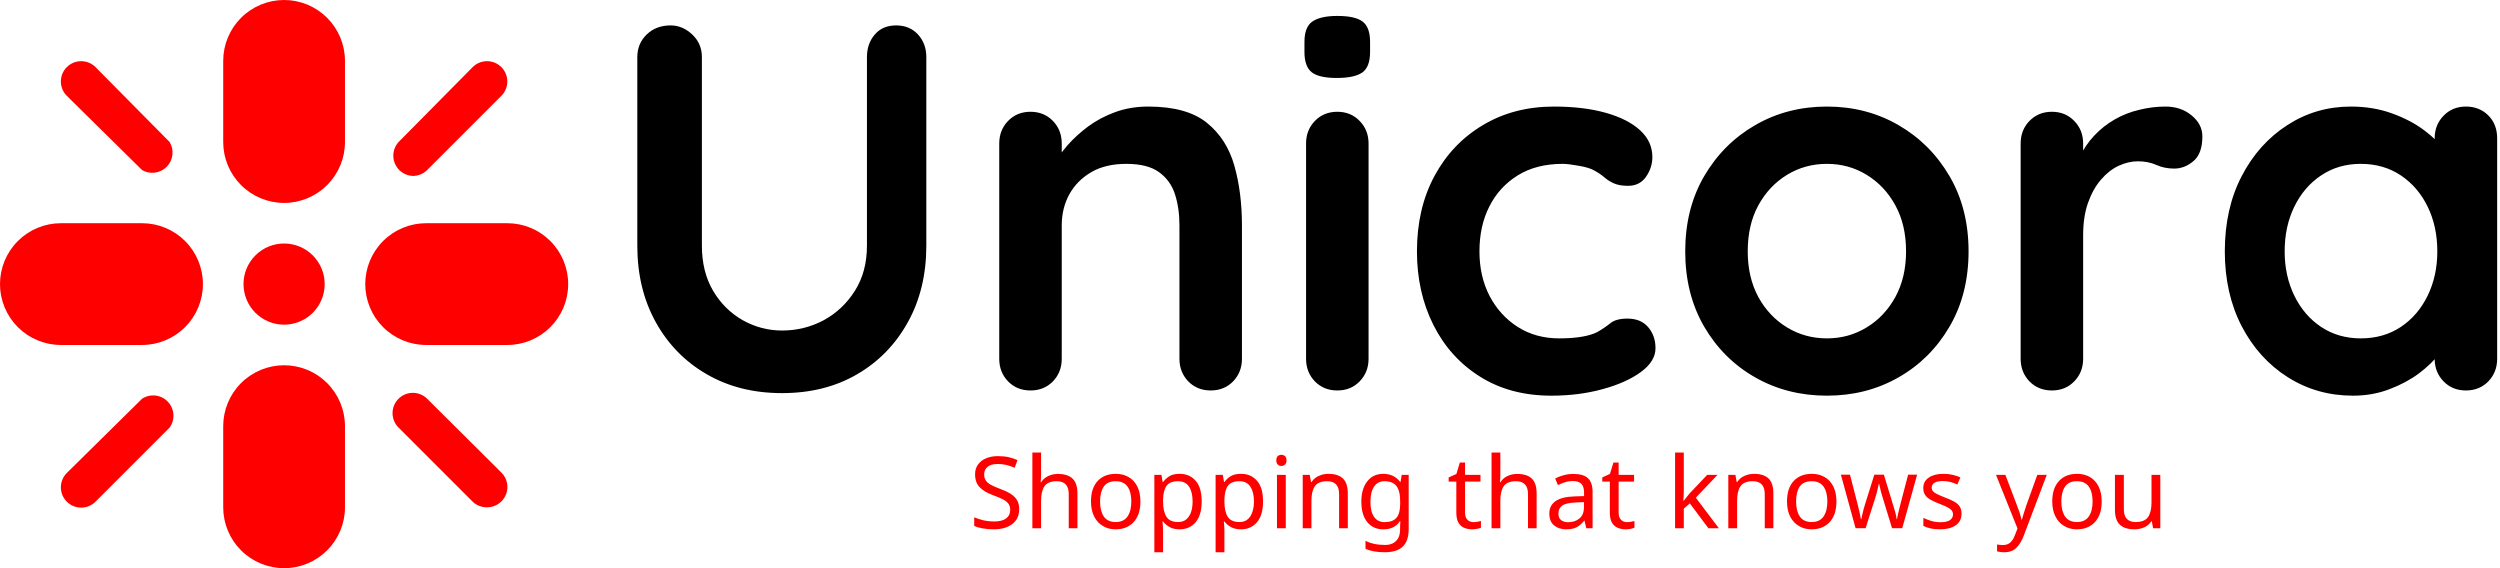 <svg width="264" height="60" viewBox="0 0 264 60" fill="none" xmlns="http://www.w3.org/2000/svg">
<g clip-path="url(#clip0_1_34)">
<path d="M30 0C28.295 0 26.66 0.677 25.454 1.883C24.249 3.088 23.571 4.724 23.571 6.429V15C23.571 16.705 24.249 18.34 25.454 19.546C26.66 20.751 28.295 21.429 30 21.429C31.705 21.429 33.34 20.751 34.546 19.546C35.751 18.34 36.429 16.705 36.429 15V6.429C36.429 4.724 35.751 3.088 34.546 1.883C33.34 0.677 31.705 0 30 0Z" fill="#FF0000"/>
<path d="M15 23.571H6.429C4.724 23.571 3.088 24.249 1.883 25.454C0.677 26.66 0 28.295 0 30C0 31.705 0.677 33.34 1.883 34.546C3.088 35.751 4.724 36.429 6.429 36.429H15C16.705 36.429 18.34 35.751 19.546 34.546C20.751 33.34 21.429 31.705 21.429 30C21.429 28.295 20.751 26.66 19.546 25.454C18.34 24.249 16.705 23.571 15 23.571Z" fill="#FF0000"/>
<path d="M30 38.571C28.295 38.571 26.66 39.249 25.454 40.454C24.249 41.66 23.571 43.295 23.571 45V53.571C23.571 55.276 24.249 56.911 25.454 58.117C26.66 59.323 28.295 60 30 60C31.705 60 33.34 59.323 34.546 58.117C35.751 56.911 36.429 55.276 36.429 53.571V45C36.429 43.295 35.751 41.66 34.546 40.454C33.34 39.249 31.705 38.571 30 38.571Z" fill="#FF0000"/>
<path d="M53.571 23.571H45C43.295 23.571 41.66 24.249 40.454 25.454C39.249 26.66 38.571 28.295 38.571 30C38.571 31.705 39.249 33.34 40.454 34.546C41.66 35.751 43.295 36.429 45 36.429H53.571C55.276 36.429 56.911 35.751 58.117 34.546C59.323 33.34 60 31.705 60 30C60 28.295 59.323 26.66 58.117 25.454C56.911 24.249 55.276 23.571 53.571 23.571Z" fill="#FF0000"/>
<path d="M43.586 18.579C43.868 18.58 44.147 18.526 44.408 18.419C44.669 18.313 44.907 18.156 45.107 17.957L52.95 10.114C53.351 9.711 53.575 9.165 53.573 8.596C53.571 8.027 53.343 7.483 52.939 7.082C52.536 6.681 51.99 6.458 51.421 6.46C50.852 6.462 50.308 6.689 49.907 7.093L42.086 15C41.813 15.302 41.631 15.675 41.563 16.077C41.494 16.478 41.541 16.89 41.699 17.266C41.856 17.641 42.117 17.964 42.451 18.197C42.785 18.429 43.179 18.562 43.586 18.579Z" fill="#FF0000"/>
<path d="M15 17.957C15.411 18.197 15.89 18.293 16.362 18.23C16.834 18.167 17.271 17.949 17.605 17.61C17.939 17.271 18.151 16.83 18.207 16.358C18.263 15.885 18.16 15.408 17.914 15L10.093 7.093C9.692 6.689 9.148 6.462 8.579 6.46C8.01 6.458 7.464 6.681 7.061 7.082C6.657 7.483 6.429 8.027 6.427 8.596C6.425 9.165 6.649 9.711 7.05 10.114L15 17.957Z" fill="#FF0000"/>
<path d="M15 42.107L7.05 49.95C6.649 50.353 6.425 50.9 6.427 51.468C6.429 52.037 6.657 52.581 7.061 52.982C7.464 53.383 8.01 53.607 8.579 53.605C9.148 53.603 9.692 53.375 10.093 52.971L17.914 45.15C18.206 44.744 18.347 44.248 18.311 43.749C18.276 43.25 18.067 42.779 17.721 42.418C17.375 42.056 16.914 41.828 16.417 41.771C15.92 41.714 15.418 41.833 15 42.107Z" fill="#FF0000"/>
<path d="M45.107 42.107C44.704 41.706 44.157 41.483 43.589 41.484C43.02 41.486 42.476 41.714 42.075 42.118C41.674 42.521 41.45 43.068 41.452 43.636C41.454 44.205 41.682 44.749 42.086 45.15L49.907 52.971C50.315 53.365 50.862 53.58 51.429 53.571C51.854 53.574 52.271 53.45 52.626 53.214C52.98 52.979 53.257 52.643 53.42 52.25C53.583 51.857 53.626 51.424 53.542 51.007C53.458 50.59 53.252 50.207 52.95 49.907L45.107 42.107Z" fill="#FF0000"/>
<path d="M34.286 30C34.286 28.863 33.834 27.773 33.031 26.97C32.227 26.166 31.137 25.714 30 25.714C28.863 25.714 27.773 26.166 26.97 26.97C26.166 27.773 25.714 28.863 25.714 30C25.714 31.137 26.166 32.227 26.97 33.031C27.773 33.834 28.863 34.286 30 34.286C31.137 34.286 32.227 33.834 33.031 33.031C33.834 32.227 34.286 31.137 34.286 30Z" fill="#FF0000"/>
</g>
<path d="M94.63 2.683C95.583 2.683 96.353 3.003 96.94 3.643C97.527 4.283 97.82 5.08 97.82 6.033V25.943C97.82 28.99 97.17 31.683 95.87 34.023C94.57 36.37 92.783 38.203 90.51 39.523C88.237 40.85 85.593 41.513 82.58 41.513C79.573 41.513 76.927 40.85 74.64 39.523C72.347 38.203 70.55 36.37 69.25 34.023C67.95 31.683 67.3 28.99 67.3 25.943V6.033C67.3 5.08 67.63 4.283 68.29 3.643C68.95 3.003 69.793 2.683 70.82 2.683C71.66 2.683 72.42 3.003 73.1 3.643C73.78 4.283 74.12 5.08 74.12 6.033V25.943C74.12 27.776 74.513 29.363 75.3 30.703C76.087 32.036 77.13 33.073 78.43 33.813C79.73 34.54 81.113 34.903 82.58 34.903C84.16 34.903 85.63 34.54 86.99 33.813C88.343 33.073 89.44 32.036 90.28 30.703C91.127 29.363 91.55 27.776 91.55 25.943V6.033C91.55 5.08 91.827 4.283 92.38 3.643C92.927 3.003 93.677 2.683 94.63 2.683ZM121.25 11.253C123.963 11.253 126.027 11.823 127.44 12.963C128.847 14.097 129.817 15.61 130.35 17.503C130.883 19.39 131.15 21.49 131.15 23.803V37.883C131.15 38.83 130.84 39.627 130.22 40.273C129.593 40.913 128.803 41.233 127.85 41.233C126.897 41.233 126.107 40.913 125.48 40.273C124.86 39.627 124.55 38.83 124.55 37.883V23.803C124.55 22.59 124.393 21.497 124.08 20.523C123.773 19.556 123.213 18.776 122.4 18.183C121.593 17.596 120.44 17.303 118.94 17.303C117.473 17.303 116.237 17.596 115.23 18.183C114.223 18.776 113.453 19.556 112.92 20.523C112.387 21.497 112.12 22.59 112.12 23.803V37.883C112.12 38.83 111.81 39.627 111.19 40.273C110.563 40.913 109.773 41.233 108.82 41.233C107.867 41.233 107.077 40.913 106.45 40.273C105.83 39.627 105.52 38.83 105.52 37.883V15.163C105.52 14.21 105.83 13.413 106.45 12.773C107.077 12.127 107.867 11.803 108.82 11.803C109.773 11.803 110.563 12.127 111.19 12.773C111.81 13.413 112.12 14.21 112.12 15.163V17.523L111.3 17.363C111.627 16.743 112.1 16.073 112.72 15.353C113.347 14.64 114.08 13.97 114.92 13.343C115.767 12.723 116.72 12.22 117.78 11.833C118.847 11.447 120.003 11.253 121.25 11.253ZM144.52 15.163V37.883C144.52 38.83 144.207 39.627 143.58 40.273C142.96 40.913 142.173 41.233 141.22 41.233C140.267 41.233 139.477 40.913 138.85 40.273C138.23 39.627 137.92 38.83 137.92 37.883V15.163C137.92 14.21 138.23 13.413 138.85 12.773C139.477 12.127 140.267 11.803 141.22 11.803C142.173 11.803 142.96 12.127 143.58 12.773C144.207 13.413 144.52 14.21 144.52 15.163ZM141.16 8.233C139.913 8.233 139.033 8.033 138.52 7.633C138.007 7.226 137.75 6.51 137.75 5.483V4.433C137.75 3.373 138.033 2.65 138.6 2.263C139.173 1.876 140.047 1.683 141.22 1.683C142.5 1.683 143.397 1.886 143.91 2.293C144.423 2.693 144.68 3.406 144.68 4.433V5.483C144.68 6.543 144.407 7.266 143.86 7.653C143.307 8.04 142.407 8.233 141.16 8.233ZM164.1 11.253C166.187 11.253 168.01 11.473 169.57 11.913C171.13 12.353 172.34 12.97 173.2 13.763C174.06 14.55 174.49 15.493 174.49 16.593C174.49 17.326 174.27 18.013 173.83 18.653C173.39 19.3 172.75 19.623 171.91 19.623C171.323 19.623 170.837 19.54 170.45 19.373C170.063 19.206 169.723 18.993 169.43 18.733C169.137 18.48 168.79 18.243 168.39 18.023C168.023 17.803 167.463 17.63 166.71 17.503C165.957 17.37 165.397 17.303 165.03 17.303C163.163 17.303 161.577 17.71 160.27 18.523C158.97 19.33 157.973 20.42 157.28 21.793C156.58 23.166 156.23 24.75 156.23 26.543C156.23 28.31 156.587 29.88 157.3 31.253C158.02 32.627 159.01 33.717 160.27 34.523C161.537 35.33 162.997 35.733 164.65 35.733C165.563 35.733 166.35 35.676 167.01 35.563C167.67 35.456 168.22 35.293 168.66 35.073C169.173 34.78 169.633 34.47 170.04 34.143C170.44 33.81 171.043 33.643 171.85 33.643C172.803 33.643 173.537 33.947 174.05 34.553C174.563 35.153 174.82 35.893 174.82 36.773C174.82 37.693 174.307 38.53 173.28 39.283C172.253 40.036 170.907 40.64 169.24 41.093C167.573 41.553 165.767 41.783 163.82 41.783C160.927 41.783 158.417 41.113 156.29 39.773C154.163 38.44 152.52 36.617 151.36 34.303C150.207 31.997 149.63 29.41 149.63 26.543C149.63 23.537 150.243 20.89 151.47 18.603C152.703 16.31 154.41 14.513 156.59 13.213C158.77 11.906 161.273 11.253 164.1 11.253ZM207.88 26.543C207.88 29.55 207.21 32.2 205.87 34.493C204.53 36.786 202.733 38.573 200.48 39.853C198.227 41.14 195.707 41.783 192.92 41.783C190.133 41.783 187.61 41.14 185.35 39.853C183.097 38.573 181.3 36.786 179.96 34.493C178.627 32.2 177.96 29.55 177.96 26.543C177.96 23.537 178.627 20.89 179.96 18.603C181.3 16.31 183.097 14.513 185.35 13.213C187.61 11.906 190.133 11.253 192.92 11.253C195.707 11.253 198.227 11.906 200.48 13.213C202.733 14.513 204.53 16.31 205.87 18.603C207.21 20.89 207.88 23.537 207.88 26.543ZM201.28 26.543C201.28 24.677 200.903 23.056 200.15 21.683C199.397 20.31 198.387 19.236 197.12 18.463C195.86 17.69 194.46 17.303 192.92 17.303C191.38 17.303 189.977 17.69 188.71 18.463C187.443 19.236 186.433 20.31 185.68 21.683C184.933 23.056 184.56 24.677 184.56 26.543C184.56 28.377 184.933 29.983 185.68 31.363C186.433 32.736 187.443 33.806 188.71 34.573C189.977 35.346 191.38 35.733 192.92 35.733C194.46 35.733 195.86 35.346 197.12 34.573C198.387 33.806 199.397 32.736 200.15 31.363C200.903 29.983 201.28 28.377 201.28 26.543ZM216.68 41.233C215.727 41.233 214.937 40.913 214.31 40.273C213.69 39.627 213.38 38.83 213.38 37.883V15.163C213.38 14.21 213.69 13.413 214.31 12.773C214.937 12.127 215.727 11.803 216.68 11.803C217.633 11.803 218.42 12.127 219.04 12.773C219.667 13.413 219.98 14.21 219.98 15.163V20.333L219.59 16.643C219.997 15.763 220.52 14.986 221.16 14.313C221.8 13.633 222.523 13.063 223.33 12.603C224.137 12.143 225 11.806 225.92 11.593C226.833 11.367 227.75 11.253 228.67 11.253C229.77 11.253 230.693 11.566 231.44 12.193C232.193 12.813 232.57 13.546 232.57 14.393C232.57 15.607 232.26 16.477 231.64 17.003C231.013 17.537 230.333 17.803 229.6 17.803C228.907 17.803 228.273 17.673 227.7 17.413C227.133 17.16 226.483 17.033 225.75 17.033C225.09 17.033 224.42 17.19 223.74 17.503C223.067 17.81 222.443 18.297 221.87 18.963C221.303 19.616 220.847 20.43 220.5 21.403C220.153 22.377 219.98 23.523 219.98 24.843V37.883C219.98 38.83 219.667 39.627 219.04 40.273C218.42 40.913 217.633 41.233 216.68 41.233ZM260.4 11.253C261.353 11.253 262.143 11.566 262.77 12.193C263.39 12.813 263.7 13.62 263.7 14.613V37.883C263.7 38.83 263.39 39.627 262.77 40.273C262.143 40.913 261.353 41.233 260.4 41.233C259.447 41.233 258.66 40.913 258.04 40.273C257.413 39.627 257.1 38.83 257.1 37.883V35.183L258.31 35.683C258.31 36.157 258.053 36.733 257.54 37.413C257.027 38.087 256.33 38.757 255.45 39.423C254.57 40.083 253.533 40.64 252.34 41.093C251.153 41.553 249.863 41.783 248.47 41.783C245.937 41.783 243.643 41.133 241.59 39.833C239.537 38.533 237.913 36.736 236.72 34.443C235.533 32.15 234.94 29.517 234.94 26.543C234.94 23.537 235.533 20.89 236.72 18.603C237.913 16.31 239.52 14.513 241.54 13.213C243.553 11.906 245.79 11.253 248.25 11.253C249.823 11.253 251.27 11.493 252.59 11.973C253.91 12.447 255.057 13.05 256.03 13.783C257.003 14.523 257.753 15.267 258.28 16.013C258.813 16.767 259.08 17.4 259.08 17.913L257.1 18.623V14.613C257.1 13.66 257.413 12.863 258.04 12.223C258.66 11.576 259.447 11.253 260.4 11.253ZM249.29 35.733C250.903 35.733 252.317 35.33 253.53 34.523C254.737 33.717 255.68 32.617 256.36 31.223C257.04 29.83 257.38 28.27 257.38 26.543C257.38 24.79 257.04 23.216 256.36 21.823C255.68 20.43 254.737 19.33 253.53 18.523C252.317 17.71 250.903 17.303 249.29 17.303C247.717 17.303 246.323 17.71 245.11 18.523C243.903 19.33 242.96 20.43 242.28 21.823C241.6 23.216 241.26 24.79 241.26 26.543C241.26 28.27 241.6 29.83 242.28 31.223C242.96 32.617 243.903 33.717 245.11 34.523C246.323 35.33 247.717 35.733 249.29 35.733Z" fill="black"/>
<path d="M107.628 53.777C107.628 54.444 107.385 54.964 106.898 55.337C106.411 55.71 105.758 55.897 104.938 55.897C104.518 55.897 104.128 55.864 103.768 55.797C103.415 55.737 103.118 55.65 102.878 55.537V54.627C103.131 54.74 103.445 54.843 103.818 54.937C104.191 55.023 104.578 55.067 104.978 55.067C105.545 55.067 105.968 54.96 106.248 54.747C106.535 54.527 106.678 54.23 106.678 53.857C106.678 53.61 106.625 53.404 106.518 53.237C106.411 53.07 106.231 52.913 105.978 52.767C105.718 52.627 105.361 52.474 104.908 52.307C104.268 52.08 103.785 51.797 103.458 51.457C103.131 51.123 102.968 50.663 102.968 50.077C102.968 49.677 103.071 49.337 103.278 49.057C103.478 48.77 103.761 48.55 104.128 48.397C104.488 48.243 104.901 48.167 105.368 48.167C105.781 48.167 106.161 48.203 106.508 48.277C106.855 48.357 107.168 48.46 107.448 48.587L107.148 49.397C106.888 49.283 106.608 49.187 106.308 49.107C106.001 49.033 105.681 48.997 105.348 48.997C104.881 48.997 104.528 49.097 104.288 49.297C104.048 49.497 103.928 49.76 103.928 50.087C103.928 50.34 103.981 50.55 104.088 50.717C104.195 50.89 104.365 51.044 104.598 51.177C104.838 51.31 105.161 51.453 105.568 51.607C106.015 51.767 106.388 51.94 106.688 52.127C106.995 52.313 107.228 52.537 107.388 52.797C107.548 53.057 107.628 53.383 107.628 53.777ZM109.938 47.787V50.127C109.938 50.413 109.921 50.677 109.888 50.917H109.948C110.135 50.63 110.385 50.413 110.698 50.267C111.011 50.12 111.348 50.047 111.708 50.047C112.395 50.047 112.911 50.21 113.258 50.537C113.605 50.864 113.778 51.387 113.778 52.107V55.787H112.858V52.177C112.858 51.27 112.438 50.817 111.598 50.817C110.965 50.817 110.531 50.993 110.298 51.347C110.058 51.7 109.938 52.207 109.938 52.867V55.787H109.018V47.787H109.938ZM120.428 52.957C120.428 53.89 120.191 54.614 119.718 55.127C119.245 55.64 118.605 55.897 117.798 55.897C117.298 55.897 116.855 55.78 116.468 55.547C116.075 55.32 115.768 54.987 115.548 54.547C115.321 54.107 115.208 53.577 115.208 52.957C115.208 52.023 115.441 51.303 115.908 50.797C116.381 50.29 117.021 50.037 117.828 50.037C118.341 50.037 118.791 50.15 119.178 50.377C119.571 50.603 119.878 50.934 120.098 51.367C120.318 51.8 120.428 52.33 120.428 52.957ZM116.168 52.957C116.168 53.623 116.298 54.15 116.558 54.537C116.825 54.93 117.245 55.127 117.818 55.127C118.385 55.127 118.801 54.93 119.068 54.537C119.335 54.15 119.468 53.623 119.468 52.957C119.468 52.29 119.335 51.767 119.068 51.387C118.801 51.007 118.381 50.817 117.808 50.817C117.235 50.817 116.818 51.007 116.558 51.387C116.298 51.767 116.168 52.29 116.168 52.957ZM124.578 50.037C125.271 50.037 125.831 50.28 126.258 50.767C126.685 51.247 126.898 51.977 126.898 52.957C126.898 53.917 126.685 54.647 126.258 55.147C125.831 55.647 125.268 55.897 124.568 55.897C124.135 55.897 123.775 55.813 123.488 55.647C123.208 55.48 122.985 55.287 122.818 55.067H122.758C122.771 55.187 122.785 55.34 122.798 55.527C122.811 55.707 122.818 55.864 122.818 55.997V58.317H121.898V50.147H122.648L122.778 50.907H122.818C122.991 50.667 123.215 50.46 123.488 50.287C123.761 50.12 124.125 50.037 124.578 50.037ZM124.408 50.817C123.835 50.817 123.431 50.977 123.198 51.297C122.958 51.623 122.831 52.117 122.818 52.777V52.957C122.818 53.65 122.935 54.184 123.168 54.557C123.395 54.937 123.815 55.127 124.428 55.127C124.775 55.127 125.058 55.03 125.278 54.837C125.498 54.65 125.665 54.394 125.778 54.067C125.885 53.74 125.938 53.367 125.938 52.947C125.938 52.3 125.815 51.783 125.568 51.397C125.315 51.01 124.928 50.817 124.408 50.817ZM131.058 50.037C131.751 50.037 132.311 50.28 132.738 50.767C133.165 51.247 133.378 51.977 133.378 52.957C133.378 53.917 133.165 54.647 132.738 55.147C132.311 55.647 131.748 55.897 131.048 55.897C130.615 55.897 130.255 55.813 129.968 55.647C129.681 55.48 129.458 55.287 129.298 55.067H129.238C129.251 55.187 129.265 55.34 129.278 55.527C129.291 55.707 129.298 55.864 129.298 55.997V58.317H128.368V50.147H129.128L129.258 50.907H129.298C129.465 50.667 129.685 50.46 129.958 50.287C130.231 50.12 130.598 50.037 131.058 50.037ZM130.888 50.817C130.315 50.817 129.908 50.977 129.668 51.297C129.435 51.623 129.311 52.117 129.298 52.777V52.957C129.298 53.65 129.411 54.184 129.638 54.557C129.865 54.937 130.288 55.127 130.908 55.127C131.255 55.127 131.538 55.03 131.758 54.837C131.978 54.65 132.141 54.394 132.248 54.067C132.361 53.74 132.418 53.367 132.418 52.947C132.418 52.3 132.291 51.783 132.038 51.397C131.791 51.01 131.408 50.817 130.888 50.817ZM135.318 48.027C135.458 48.027 135.585 48.074 135.698 48.167C135.805 48.26 135.858 48.41 135.858 48.617C135.858 48.81 135.805 48.957 135.698 49.057C135.585 49.157 135.458 49.207 135.318 49.207C135.165 49.207 135.035 49.157 134.928 49.057C134.828 48.957 134.778 48.81 134.778 48.617C134.778 48.41 134.828 48.26 134.928 48.167C135.035 48.074 135.165 48.027 135.318 48.027ZM134.848 50.147H135.778V55.787H134.848V50.147ZM140.278 50.037C140.958 50.037 141.468 50.2 141.808 50.527C142.155 50.853 142.328 51.38 142.328 52.107V55.787H141.408V52.177C141.408 51.27 140.988 50.817 140.148 50.817C139.521 50.817 139.088 50.993 138.848 51.347C138.608 51.694 138.488 52.197 138.488 52.857V55.787H137.568V50.147H138.308L138.448 50.907H138.498C138.685 50.614 138.938 50.397 139.258 50.257C139.585 50.11 139.925 50.037 140.278 50.037ZM146.078 50.037C146.445 50.037 146.778 50.107 147.078 50.247C147.378 50.387 147.635 50.6 147.848 50.887H147.898L148.018 50.147H148.758V55.877C148.758 56.69 148.555 57.3 148.148 57.707C147.735 58.114 147.095 58.317 146.228 58.317C145.401 58.317 144.725 58.197 144.198 57.957V57.107C144.751 57.4 145.448 57.547 146.288 57.547C146.768 57.547 147.148 57.404 147.428 57.117C147.708 56.837 147.848 56.45 147.848 55.957V55.737C147.848 55.65 147.851 55.527 147.858 55.367C147.865 55.214 147.871 55.103 147.878 55.037H147.828C147.455 55.61 146.875 55.897 146.088 55.897C145.355 55.897 144.785 55.64 144.378 55.127C143.965 54.614 143.758 53.897 143.758 52.977C143.758 52.077 143.965 51.364 144.378 50.837C144.785 50.303 145.351 50.037 146.078 50.037ZM146.198 50.817C145.731 50.817 145.368 51.004 145.108 51.377C144.848 51.757 144.718 52.294 144.718 52.987C144.718 53.68 144.845 54.21 145.098 54.577C145.358 54.95 145.731 55.137 146.218 55.137C146.791 55.137 147.208 54.983 147.468 54.677C147.728 54.37 147.858 53.877 147.858 53.197V52.977C147.858 52.203 147.725 51.65 147.458 51.317C147.191 50.983 146.771 50.817 146.198 50.817ZM155.598 55.137C155.738 55.137 155.881 55.123 156.028 55.097C156.175 55.07 156.295 55.044 156.388 55.017V55.727C156.288 55.773 156.148 55.813 155.968 55.847C155.781 55.88 155.605 55.897 155.438 55.897C155.145 55.897 154.871 55.843 154.618 55.737C154.371 55.637 154.171 55.46 154.018 55.207C153.865 54.953 153.788 54.6 153.788 54.147V50.857H152.978V50.417L153.798 50.047L154.158 48.847H154.708V50.147H156.338V50.857H154.708V54.127C154.708 54.467 154.791 54.72 154.958 54.887C155.125 55.053 155.338 55.137 155.598 55.137ZM158.438 47.787V50.127C158.438 50.413 158.421 50.677 158.388 50.917H158.448C158.628 50.63 158.875 50.413 159.188 50.267C159.501 50.12 159.841 50.047 160.208 50.047C160.895 50.047 161.411 50.21 161.758 50.537C162.098 50.864 162.268 51.387 162.268 52.107V55.787H161.358V52.177C161.358 51.27 160.935 50.817 160.088 50.817C159.461 50.817 159.028 50.993 158.788 51.347C158.555 51.7 158.438 52.207 158.438 52.867V55.787H157.508V47.787H158.438ZM166.158 50.047C166.845 50.047 167.355 50.197 167.688 50.497C168.015 50.803 168.178 51.287 168.178 51.947V55.787H167.508L167.328 54.987H167.288C167.041 55.294 166.781 55.52 166.508 55.667C166.241 55.82 165.868 55.897 165.388 55.897C164.875 55.897 164.451 55.76 164.118 55.487C163.778 55.214 163.608 54.79 163.608 54.217C163.608 53.657 163.828 53.224 164.268 52.917C164.715 52.61 165.398 52.444 166.318 52.417L167.278 52.387V52.047C167.278 51.58 167.175 51.254 166.968 51.067C166.761 50.887 166.475 50.797 166.108 50.797C165.808 50.797 165.525 50.84 165.258 50.927C164.991 51.014 164.745 51.114 164.518 51.227L164.228 50.527C164.475 50.394 164.768 50.28 165.108 50.187C165.441 50.093 165.791 50.047 166.158 50.047ZM167.268 53.027L166.428 53.057C165.728 53.084 165.241 53.197 164.968 53.397C164.701 53.59 164.568 53.867 164.568 54.227C164.568 54.547 164.665 54.78 164.858 54.927C165.051 55.074 165.298 55.147 165.598 55.147C166.078 55.147 166.475 55.014 166.788 54.747C167.108 54.487 167.268 54.084 167.268 53.537V53.027ZM171.808 55.137C171.955 55.137 172.101 55.123 172.248 55.097C172.395 55.07 172.511 55.044 172.598 55.017V55.727C172.505 55.773 172.365 55.813 172.178 55.847C171.998 55.88 171.825 55.897 171.658 55.897C171.358 55.897 171.085 55.843 170.838 55.737C170.591 55.637 170.388 55.46 170.228 55.207C170.075 54.953 169.998 54.6 169.998 54.147V50.857H169.198V50.417L170.008 50.047L170.378 48.847H170.928V50.147H172.558V50.857H170.928V54.127C170.928 54.467 171.011 54.72 171.178 54.887C171.338 55.053 171.548 55.137 171.808 55.137ZM177.808 47.787V51.967C177.808 52.08 177.801 52.227 177.788 52.407C177.781 52.587 177.771 52.743 177.758 52.877H177.808C177.848 52.824 177.911 52.743 177.998 52.637C178.078 52.53 178.161 52.423 178.248 52.317C178.341 52.21 178.418 52.12 178.478 52.047L180.278 50.147H181.368L179.078 52.557L181.518 55.787H180.408L178.448 53.157L177.808 53.717V55.787H176.888V47.787H177.808ZM185.228 50.037C185.901 50.037 186.411 50.2 186.758 50.527C187.098 50.853 187.268 51.38 187.268 52.107V55.787H186.358V52.177C186.358 51.27 185.935 50.817 185.088 50.817C184.468 50.817 184.038 50.993 183.798 51.347C183.558 51.694 183.438 52.197 183.438 52.857V55.787H182.508V50.147H183.258L183.398 50.907H183.448C183.635 50.614 183.888 50.397 184.208 50.257C184.528 50.11 184.868 50.037 185.228 50.037ZM193.928 52.957C193.928 53.89 193.691 54.614 193.218 55.127C192.745 55.64 192.105 55.897 191.298 55.897C190.798 55.897 190.355 55.78 189.968 55.547C189.575 55.32 189.265 54.987 189.038 54.547C188.818 54.107 188.708 53.577 188.708 52.957C188.708 52.023 188.941 51.303 189.408 50.797C189.881 50.29 190.521 50.037 191.328 50.037C191.841 50.037 192.291 50.15 192.678 50.377C193.071 50.603 193.378 50.934 193.598 51.367C193.818 51.8 193.928 52.33 193.928 52.957ZM189.668 52.957C189.668 53.623 189.798 54.15 190.058 54.537C190.318 54.93 190.738 55.127 191.318 55.127C191.885 55.127 192.301 54.93 192.568 54.537C192.835 54.15 192.968 53.623 192.968 52.957C192.968 52.29 192.835 51.767 192.568 51.387C192.301 51.007 191.881 50.817 191.308 50.817C190.728 50.817 190.308 51.007 190.048 51.387C189.795 51.767 189.668 52.29 189.668 52.957ZM199.798 55.777L198.828 52.597C198.735 52.31 198.655 52.027 198.588 51.747C198.521 51.474 198.471 51.257 198.438 51.097H198.398C198.365 51.257 198.318 51.474 198.258 51.747C198.191 52.027 198.111 52.313 198.018 52.607L197.008 55.777H195.948L194.398 50.127H195.358L196.138 53.147C196.218 53.447 196.291 53.75 196.358 54.057C196.431 54.37 196.481 54.627 196.508 54.827H196.548C196.575 54.707 196.608 54.56 196.648 54.387C196.688 54.214 196.731 54.03 196.778 53.837C196.831 53.644 196.881 53.47 196.928 53.317L197.928 50.127H198.938L199.908 53.317C199.988 53.55 200.065 53.807 200.138 54.087C200.211 54.373 200.261 54.617 200.288 54.817H200.328C200.348 54.644 200.398 54.4 200.478 54.087C200.551 53.78 200.628 53.467 200.708 53.147L201.498 50.127H202.448L200.878 55.777H199.798ZM207.138 54.227C207.138 54.773 206.935 55.187 206.528 55.467C206.115 55.754 205.565 55.897 204.878 55.897C204.485 55.897 204.148 55.864 203.868 55.797C203.581 55.737 203.328 55.65 203.108 55.537V54.687C203.335 54.8 203.608 54.907 203.928 55.007C204.248 55.1 204.571 55.147 204.898 55.147C205.371 55.147 205.715 55.07 205.928 54.917C206.135 54.764 206.238 54.563 206.238 54.317C206.238 54.177 206.201 54.05 206.128 53.937C206.048 53.824 205.908 53.71 205.708 53.597C205.508 53.483 205.221 53.357 204.848 53.217C204.481 53.077 204.168 52.937 203.908 52.797C203.648 52.657 203.448 52.487 203.308 52.287C203.168 52.093 203.098 51.843 203.098 51.537C203.098 51.057 203.295 50.687 203.688 50.427C204.075 50.167 204.585 50.037 205.218 50.037C205.565 50.037 205.885 50.07 206.178 50.137C206.478 50.203 206.758 50.297 207.018 50.417L206.698 51.157C206.465 51.057 206.218 50.97 205.958 50.897C205.698 50.83 205.431 50.797 205.158 50.797C204.778 50.797 204.488 50.857 204.288 50.977C204.088 51.103 203.988 51.27 203.988 51.477C203.988 51.63 204.031 51.764 204.118 51.877C204.211 51.983 204.365 52.087 204.578 52.187C204.791 52.294 205.078 52.417 205.438 52.557C205.798 52.69 206.105 52.827 206.358 52.967C206.611 53.107 206.805 53.277 206.938 53.477C207.071 53.677 207.138 53.927 207.138 54.227ZM213.048 55.807L210.778 50.147H211.768L212.988 53.357C213.095 53.637 213.191 53.904 213.278 54.157C213.358 54.417 213.421 54.66 213.468 54.887H213.508C213.548 54.714 213.615 54.487 213.708 54.207C213.795 53.92 213.888 53.633 213.988 53.347L215.138 50.147H216.138L213.708 56.567C213.508 57.1 213.251 57.523 212.938 57.837C212.631 58.157 212.201 58.317 211.648 58.317C211.481 58.317 211.335 58.307 211.208 58.287C211.081 58.267 210.975 58.247 210.888 58.227V57.497C210.961 57.51 211.051 57.523 211.158 57.537C211.271 57.55 211.388 57.557 211.508 57.557C211.828 57.557 212.088 57.467 212.288 57.287C212.488 57.1 212.645 56.857 212.758 56.557L213.048 55.807ZM221.938 52.957C221.938 53.89 221.701 54.614 221.228 55.127C220.755 55.64 220.115 55.897 219.308 55.897C218.808 55.897 218.365 55.78 217.978 55.547C217.585 55.32 217.278 54.987 217.058 54.547C216.831 54.107 216.718 53.577 216.718 52.957C216.718 52.023 216.955 51.303 217.428 50.797C217.895 50.29 218.531 50.037 219.338 50.037C219.851 50.037 220.305 50.15 220.698 50.377C221.085 50.603 221.388 50.934 221.608 51.367C221.828 51.8 221.938 52.33 221.938 52.957ZM217.678 52.957C217.678 53.623 217.808 54.15 218.068 54.537C218.335 54.93 218.755 55.127 219.328 55.127C219.895 55.127 220.311 54.93 220.578 54.537C220.845 54.15 220.978 53.623 220.978 52.957C220.978 52.29 220.845 51.767 220.578 51.387C220.311 51.007 219.891 50.817 219.318 50.817C218.745 50.817 218.328 51.007 218.068 51.387C217.808 51.767 217.678 52.29 217.678 52.957ZM227.198 50.147H228.128V55.787H227.368L227.228 55.037H227.188C227.001 55.33 226.748 55.547 226.428 55.687C226.108 55.827 225.765 55.897 225.398 55.897C224.718 55.897 224.205 55.733 223.858 55.407C223.511 55.08 223.338 54.557 223.338 53.837V50.147H224.278V53.777C224.278 54.677 224.695 55.127 225.528 55.127C226.155 55.127 226.591 54.95 226.838 54.597C227.078 54.243 227.198 53.737 227.198 53.077V50.147Z" fill="#FF0000"/>
<defs>
<clipPath id="clip0_1_34">
<rect width="60" height="60" fill="white"/>
</clipPath>
</defs>
</svg>
